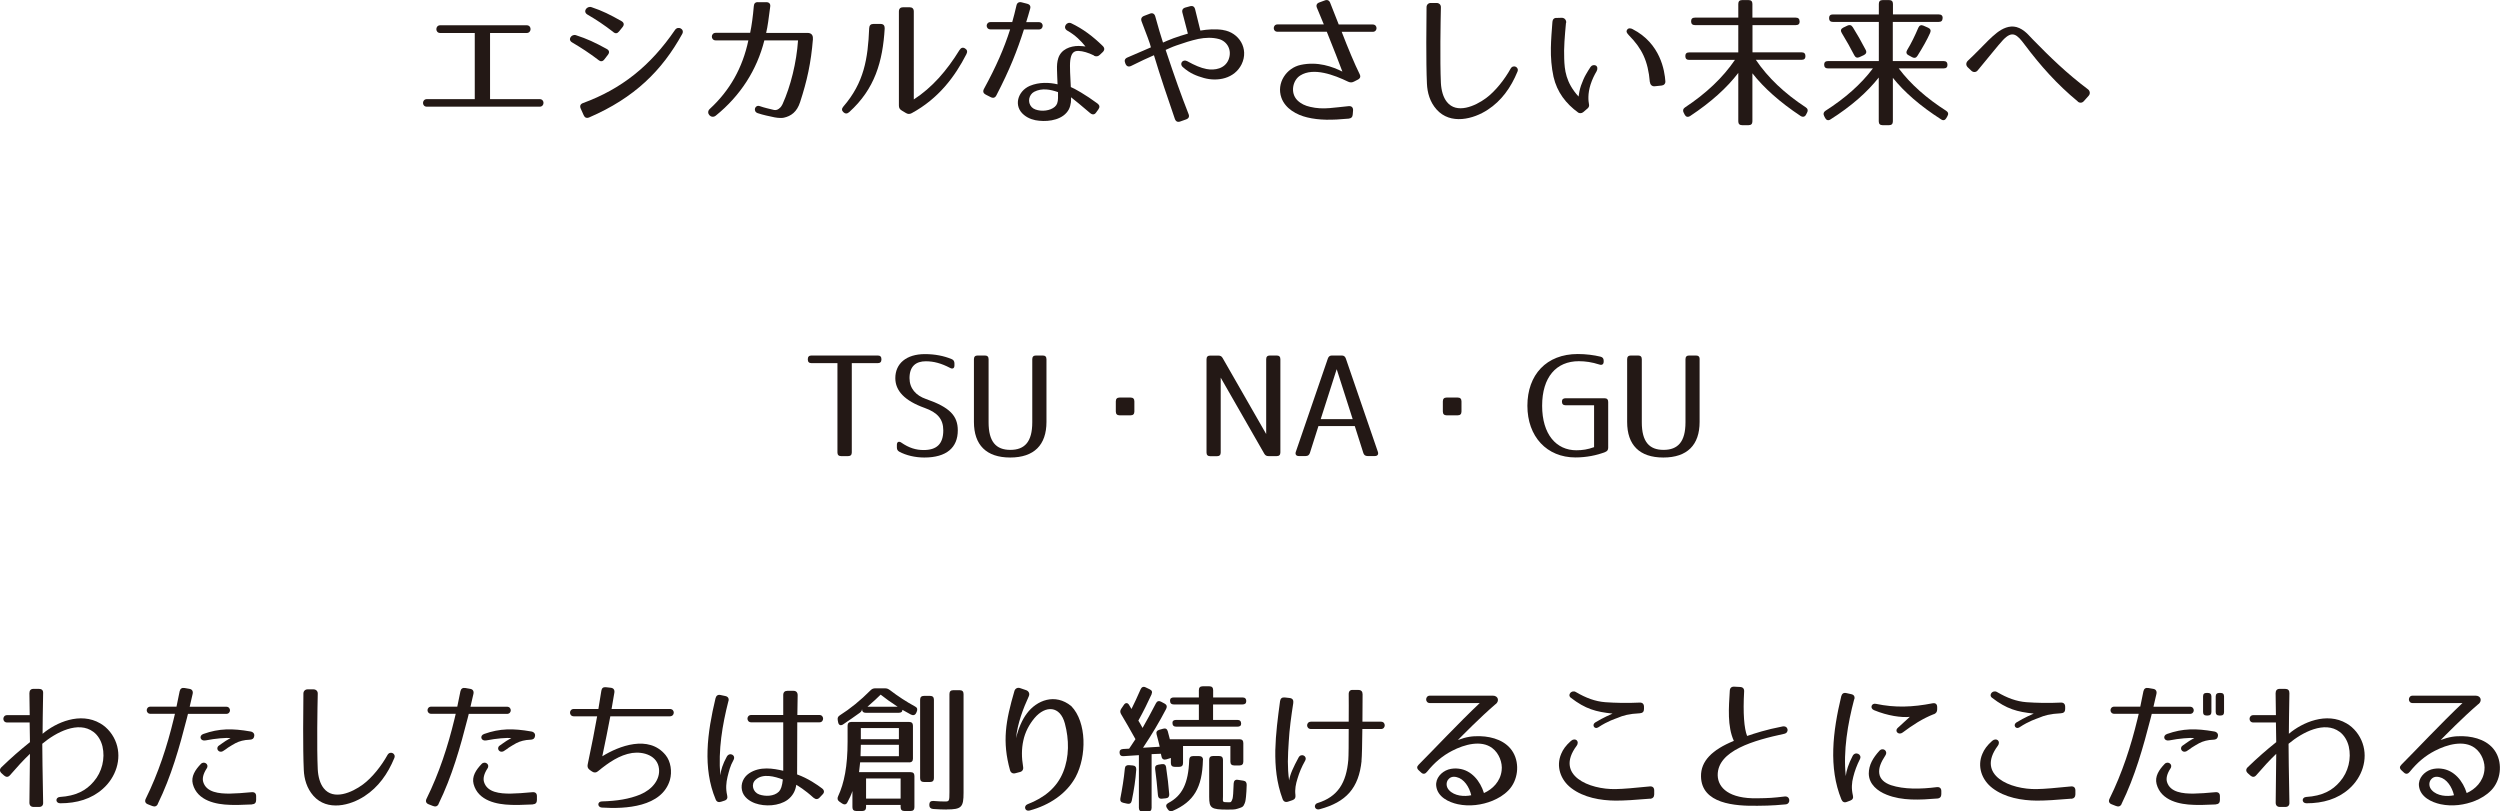 <?xml version="1.0" encoding="UTF-8"?><svg id="_レイヤー_2" xmlns="http://www.w3.org/2000/svg" viewBox="0 0 320.53 104.04"><defs><style>.cls-1{fill:#231815;}</style></defs><g id="_レイヤー_1-2"><g><path class="cls-1" d="M54.73,12.71h6.14V4.23h-4.43c-.67,0-.65-.99,0-.99h11.09c.67,0,.65,.99,0,.99h-4.7V12.71h6.36c.67,0,.65,.97,0,.97h-14.46c-.67,0-.65-.97,0-.97Z"/><path class="cls-1" d="M76.74,7.7c-1.26-.95-2.18-1.55-3.4-2.27-.61-.36-.05-1.1,.5-.92,1.44,.47,2.41,.92,3.94,1.76,.34,.18,.4,.45,.16,.76l-.45,.58c-.22,.29-.47,.32-.76,.09Zm-1.98,5.51c4.9-1.8,8.62-4.74,11.79-9.38,.4-.56,1.26-.09,.92,.52-2.59,4.7-6.12,8.19-11.92,10.7-.34,.14-.58,.04-.72-.29l-.38-.85c-.14-.32-.04-.58,.31-.7Zm3.87-9.11c-1.24-.95-2.14-1.55-3.31-2.23-.65-.38-.07-1.15,.52-.95,1.4,.47,2.36,.95,3.83,1.78,.32,.18,.4,.45,.16,.76l-.45,.56c-.23,.29-.47,.32-.76,.09Z"/><path class="cls-1" d="M104.23,4.99c-.25,3.1-.76,5.38-1.64,8.08-.41,1.3-1.19,1.82-2.09,2.02-.2,.05-.7,.05-1.17-.04-.74-.16-1.44-.29-2.18-.54-.65-.22-.36-1.13,.27-.9,.56,.2,1.21,.34,1.82,.49,.29,.04,.5,0,.85-.36,.05-.07,.16-.2,.25-.4,1.03-2.29,1.78-5.29,1.98-8.16h-4.32c-.95,3.78-3.06,7.09-6.23,9.65-.59,.47-1.33-.34-.77-.86,2.59-2.38,4.21-5.29,4.95-8.79h-4.18c-.67,0-.67-.97,0-.97h4.41c.2-.95,.36-2.14,.47-3.44,.02-.34,.22-.52,.56-.49h1.04c.38,0,.56,.23,.5,.59-.2,1.53-.32,2.52-.52,3.35h5.29c.49,0,.74,.27,.7,.76Z"/><path class="cls-1" d="M113.43,3.63c-.25,4.25-1.26,7.78-4.56,10.75-.25,.23-.52,.22-.74,0-.23-.22-.23-.45,0-.72,2.65-3.06,3.15-6.12,3.31-10.05,.02-.36,.2-.54,.54-.54h.92c.36,0,.54,.2,.52,.56Zm1.82,9.9V1.47c0-.36,.2-.54,.54-.54h.83c.34,0,.54,.18,.54,.54V12.75c2.36-1.53,4.23-3.69,5.85-6.32,.2-.31,.43-.4,.72-.22,.27,.16,.34,.41,.18,.72-1.48,2.9-3.58,5.71-7.02,7.58-.27,.14-.49,.13-.74-.02l-.52-.31c-.27-.16-.38-.34-.38-.65Z"/><path class="cls-1" d="M127.75,12.22c-.16,.32-.41,.4-.74,.23l-.63-.32c-.31-.16-.4-.41-.22-.74,1.57-2.88,2.57-5.17,3.35-7.62h-2.5c-.68,0-.67-.94,0-.94h2.77c.2-.67,.36-1.37,.54-2.12,.07-.34,.31-.5,.67-.41l.7,.18c.36,.09,.49,.32,.38,.67-.16,.59-.34,1.17-.5,1.69h1.62c.67,0,.65,.94,0,.94h-1.91c-.86,2.7-1.82,5.15-3.53,8.44Zm12.51-5.11c-.74-.36-1.42-.56-1.96-.58-.7-.04-.97,.38-1.08,1.21-.05,.41-.04,.94-.02,1.53,.02,.56,.05,1.21,.09,1.89,.43,.16,1.94,1.01,3.42,2.11,.29,.22,.32,.47,.11,.76l-.29,.4c-.2,.29-.47,.31-.76,.07-1.13-.97-1.93-1.62-2.45-2.03,0,.22,0,.43-.02,.65-.04,.29-.11,.59-.25,.88-.7,1.33-2.48,1.62-3.82,1.48-.61-.05-1.35-.25-1.94-.74-1.4-1.13-.81-3.06,.74-3.73,1.19-.5,2.5-.45,3.56-.2-.02-.72-.07-1.33-.07-1.85-.02-.58,.02-1.06,.16-1.49,.36-1.15,1.53-1.58,2.63-1.58,.25,0,.7,.05,.86,.07-.54-.68-1.3-1.46-2.32-2.03-.67-.38-.09-1.22,.49-.95,1.51,.72,2.77,1.67,4.05,2.92,.25,.25,.25,.52,0,.77l-.38,.36c-.23,.22-.47,.25-.76,.11Zm-7.67,4.66c-.67,.36-.9,1.33-.32,1.96,.25,.27,.67,.4,1.13,.45,.92,.09,1.91-.27,2.14-.92,.07-.2,.11-.43,.11-.68v-.77c-.97-.34-2.07-.56-3.06-.04Z"/><path class="cls-1" d="M156.81,3.85c2.05,.31,3.35,2.39,2.38,4.39-.92,1.85-3.08,2.25-4.84,1.76-.94-.27-1.78-.58-2.7-1.4-.49-.43,0-1.06,.56-.76,1.01,.56,1.73,.86,2.48,1.01,1.06,.2,2.36-.04,2.83-1.21,.47-1.21-.16-2.32-1.22-2.63-.85-.23-1.75-.2-2.66-.02-.92,.2-1.85,.5-2.79,.83-.49,.16-1.26,.52-1.4,.58,1.22,3.66,1.98,5.78,2.94,8.23,.13,.32,.02,.56-.32,.68l-.76,.27c-.32,.11-.56,0-.68-.34-.94-2.74-1.84-5.37-2.68-8.16-.83,.36-1.76,.79-2.92,1.37-.32,.16-.58,.07-.72-.25l-.05-.13c-.13-.31-.04-.56,.29-.7,1.26-.56,2.25-.95,3.01-1.3-.07-.4-.61-1.8-1.19-3.31-.13-.34-.02-.59,.31-.72l.76-.29c.32-.13,.58,0,.68,.36,.4,1.44,.7,2.48,.99,3.35,.14-.07,.86-.38,1.35-.56,.58-.2,1.19-.41,1.84-.59l-.7-2.68c-.09-.34,.05-.58,.4-.67l.58-.16c.34-.09,.56,.04,.65,.4l.67,2.72c.95-.16,1.94-.23,2.97-.07Z"/><path class="cls-1" d="M174.32,9.49c.16,.31,.09,.56-.23,.72l-.49,.25c-.25,.13-.47,.14-.74,.02-1.82-.88-4.45-1.87-6.14-.81-.97,.59-1.33,2.21-.4,3.17,.47,.47,1.03,.72,1.66,.86,.83,.2,1.62,.23,2.49,.16,.72-.05,1.44-.16,2.43-.25,.38-.04,.59,.16,.58,.52l-.04,.52c-.02,.34-.18,.52-.52,.56-2.18,.2-3.76,.22-5.33-.16-1.33-.32-2.79-1.1-3.3-2.52-.67-1.89,.65-3.82,2.47-4.21,2.2-.47,4.09,.23,5.35,.86-.31-.86-1.17-3.04-2-5.11h-6.32c-.65,0-.63-.94,0-.94h5.94c-.36-.85-.67-1.6-.88-2.12-.14-.32-.04-.58,.31-.7l.68-.25c.32-.13,.58-.02,.7,.29l1.1,2.79h4.36c.65,0,.65,.94,0,.94h-3.98c.79,2.05,1.67,4.16,2.3,5.42Z"/><path class="cls-1" d="M184.74,.95c-.04,1.71-.13,6.88,0,9.69,.05,.94,.29,1.84,.77,2.43,1.24,1.57,3.6,.56,5.02-.49,1.19-.88,2.38-2.39,3.15-3.78,.32-.58,1.12-.2,.88,.38-.85,2.07-2.07,3.75-3.8,4.88-1.84,1.22-4.79,1.98-6.57-.02-.87-.97-1.19-2.18-1.24-3.31-.13-2.75-.07-8.1-.05-9.81,0-.31,.23-.54,.54-.54h.74c.34,0,.58,.23,.56,.58Z"/><path class="cls-1" d="M200.78,2.91c-.16,1.75-.29,3.19-.23,4.63,.05,1.39,.18,3.02,1.84,4.84,.05-.41,.14-.88,.31-1.4,.22-.59,.4-1.04,.65-1.46,.18-.32,.36-.61,.58-.94,.16-.23,.43-.29,.68-.18,.22,.14,.25,.45,.09,.74-.29,.49-.56,1.04-.77,1.69-.38,1.19-.29,2.11-.2,2.56,.04,.18-.02,.36-.16,.49l-.61,.52c-.2,.14-.43,.14-.61,.04-1.58-1.15-2.72-2.63-3.17-4.59-.27-1.24-.36-2.48-.34-3.71,.02-1.08,.11-2.2,.2-3.35,.02-.31,.23-.52,.54-.49l.65-.02c.36,0,.59,.27,.58,.63Zm10.75,7.62c-.23-2.75-1.03-4.32-2.66-5.98-.29-.31-.43-.5-.23-.77,.16-.23,.52-.14,.67-.05,3.6,1.84,4.12,5.37,4.21,6.7,.02,.31-.2,.52-.5,.54l-.86,.09c-.34,.04-.59-.2-.61-.52Z"/><path class="cls-1" d="M230.74,2.75c0,.31-.16,.47-.49,.47h-5.56v3.49h6.3c.32,0,.49,.16,.49,.49,0,.31-.16,.47-.49,.47h-5.87c1.55,2.29,3.67,4.3,6.41,6.1,.25,.16,.31,.4,.16,.67l-.14,.27c-.14,.27-.4,.34-.69,.16-2.68-1.78-4.73-3.62-6.18-5.47v6.16c0,.32-.16,.49-.49,.49h-.83c-.32,0-.49-.16-.49-.49v-6.21c-1.46,1.91-3.49,3.75-6.18,5.53-.29,.18-.54,.11-.68-.16l-.14-.27c-.14-.27-.09-.5,.16-.67,2.72-1.8,4.86-3.82,6.41-6.1h-5.87c-.32,0-.49-.16-.49-.49,0-.31,.16-.47,.49-.47h6.3V3.22h-5.56c-.32,0-.49-.16-.49-.49,0-.31,.16-.47,.49-.47h5.56V.5c0-.32,.16-.49,.49-.49h.83c.32,0,.49,.16,.49,.49v1.76h5.56c.32,0,.49,.16,.49,.49Z"/><path class="cls-1" d="M249.06,2.34c0,.31-.16,.47-.49,.47h-5.89V7.83h6.52c.32,0,.49,.16,.49,.49,0,.29-.16,.45-.49,.45h-5.76c1.53,2.03,3.58,3.84,6.09,5.44,.25,.16,.32,.4,.16,.67l-.14,.25c-.16,.29-.4,.36-.67,.18-2.7-1.73-4.75-3.53-6.19-5.33v5.58c0,.32-.16,.49-.49,.49h-.83c-.32,0-.49-.16-.49-.49v-5.62c-1.46,1.85-3.49,3.66-6.19,5.37-.27,.18-.52,.11-.67-.16l-.14-.27c-.14-.27-.09-.5,.16-.67,2.5-1.6,4.56-3.4,6.09-5.44h-5.76c-.32,0-.49-.16-.49-.49,0-.29,.16-.45,.49-.45h6.52V2.81h-5.89c-.32,0-.49-.16-.49-.49,0-.31,.16-.47,.49-.47h5.89V.5c0-.32,.16-.49,.49-.49h.83c.32,0,.49,.16,.49,.49V1.85h5.89c.32,0,.49,.16,.49,.49Zm-11.52,1.13c.54,.86,1.1,1.84,1.66,2.92,.16,.29,.07,.52-.22,.67l-.58,.27c-.29,.13-.5,.05-.65-.23-.49-.95-1.04-1.93-1.62-2.88-.18-.29-.11-.52,.18-.67l.56-.27c.27-.13,.5-.07,.67,.2Zm9.94,.72c-.4,.9-.95,1.87-1.64,2.97-.16,.27-.4,.32-.67,.18l-.49-.27c-.27-.14-.32-.38-.16-.65,.52-.85,.99-1.82,1.44-2.88,.13-.29,.36-.38,.65-.25l.61,.27c.29,.13,.38,.36,.25,.63Z"/><path class="cls-1" d="M266.41,13.02c-2.7-2.23-4.79-4.59-6.82-7.29-.99-1.33-1.58-1.87-2.79-.59-.54,.56-2.29,2.77-3.24,3.89-.22,.27-.58,.27-.83,.02l-.45-.43c-.25-.25-.23-.59,.02-.83,.45-.41,.95-.92,1.42-1.39,1.01-1.01,1.44-1.51,2.32-2.21,.68-.52,1.57-.97,2.5-.72,.5,.14,.92,.43,1.24,.72,.18,.16,.32,.31,.47,.47,.14,.14,.29,.29,.41,.43,2.18,2.23,4.29,4.29,7.04,6.36,.27,.2,.32,.58,.09,.83l-.63,.7c-.2,.23-.52,.25-.76,.05Z"/><path class="cls-1" d="M113.01,46.05v.04c0,.31-.16,.47-.47,.47h-3.33v11.45c0,.31-.16,.47-.47,.47h-.9c-.31,0-.47-.16-.47-.47v-11.45h-3.33c-.31,0-.47-.16-.47-.47v-.04c0-.31,.16-.47,.47-.47h8.5c.31,0,.47,.16,.47,.47Z"/><path class="cls-1" d="M115.56,56.75c.99,.68,1.87,.95,2.86,.95,1.66,0,2.52-.76,2.52-2.52,0-1.46-.76-2.3-2.39-2.88-2.57-.92-3.76-2.2-3.76-3.82,0-1.85,1.39-3.08,3.8-3.08,1.26,0,2.45,.23,3.44,.65,.23,.09,.34,.29,.34,.54v.27c0,.36-.23,.49-.56,.31-1.13-.59-2.09-.85-3.11-.85-1.24,0-2.09,.61-2.09,2.16,0,1.31,.81,2.23,2.12,2.68,3.06,1.06,4.07,2.16,4.07,4.02,0,2.2-1.44,3.48-4.29,3.48-1.17,0-2.32-.27-3.2-.74-.23-.13-.32-.29-.32-.56v-.32c0-.4,.25-.5,.58-.29Z"/><path class="cls-1" d="M134.17,46.05v8.05c0,2.94-1.58,4.56-4.65,4.56s-4.65-1.62-4.65-4.56v-8.05c0-.31,.16-.47,.47-.47h.94c.31,0,.47,.16,.47,.47v8.1c0,2.48,.95,3.53,2.79,3.53s2.81-1.04,2.81-3.53v-8.1c0-.31,.16-.47,.47-.47h.88c.31,0,.47,.16,.47,.47Z"/><path class="cls-1" d="M144.95,53.25h-1.4c-.32,0-.49-.16-.49-.49v-1.3c0-.32,.16-.49,.49-.49h1.4c.32,0,.49,.16,.49,.49v1.3c0,.32-.16,.49-.49,.49Z"/><path class="cls-1" d="M164.16,46.05v11.96c0,.31-.16,.47-.47,.47h-1.04c-.27,0-.43-.09-.56-.32l-5.58-9.74v9.6c0,.31-.16,.47-.47,.47h-.88c-.31,0-.47-.16-.47-.47v-11.96c0-.31,.16-.47,.47-.47h1.04c.27,0,.43,.09,.56,.32l5.58,9.74v-9.6c0-.31,.16-.47,.47-.47h.88c.31,0,.47,.16,.47,.47Z"/><path class="cls-1" d="M172.55,45.96l4.11,11.97c.11,.32-.04,.54-.38,.54h-.94c-.29,0-.45-.13-.54-.38l-1.1-3.46h-4.66l-1.1,3.46c-.09,.25-.25,.38-.54,.38h-.88c-.34,0-.49-.22-.38-.54l4.11-11.97c.09-.25,.25-.38,.52-.38h1.26c.27,0,.43,.13,.52,.38Zm.88,7.78l-2.05-6.41-2.05,6.41h4.1Z"/><path class="cls-1" d="M186.89,53.25h-1.41c-.32,0-.49-.16-.49-.49v-1.3c0-.32,.16-.49,.49-.49h1.41c.32,0,.49,.16,.49,.49v1.3c0,.32-.16,.49-.49,.49Z"/><path class="cls-1" d="M205.83,57.95c-1.1,.43-2.45,.7-3.84,.7-3.67,0-6.16-2.67-6.16-6.63s2.43-6.63,6.46-6.63c1.04,0,2.05,.13,2.92,.34,.27,.07,.4,.23,.4,.52v.11c0,.34-.2,.49-.54,.38-.97-.31-1.8-.43-2.65-.43-2.88,0-4.7,2.03-4.7,5.71s1.82,5.71,4.39,5.71c.77,0,1.48-.11,2.27-.4v-5.37h-3.65c-.31,0-.47-.16-.47-.47,0-.29,.16-.43,.47-.43h4.99c.31,0,.47,.16,.47,.47v5.87c0,.27-.11,.45-.36,.54Z"/><path class="cls-1" d="M217.91,46.05v8.05c0,2.94-1.58,4.56-4.65,4.56s-4.64-1.62-4.64-4.56v-8.05c0-.31,.16-.47,.47-.47h.94c.31,0,.47,.16,.47,.47v8.1c0,2.48,.95,3.53,2.79,3.53s2.81-1.04,2.81-3.53v-8.1c0-.31,.16-.47,.47-.47h.88c.31,0,.47,.16,.47,.47Z"/><path class="cls-1" d="M5.53,88.86c-.04,1.73-.07,4.75-.07,5.22,1.73-1.46,4.84-2.83,7.4-1.33,.94,.54,1.69,1.49,2.05,2.54,.72,2.07-.07,4.39-1.73,5.85-1.46,1.3-3.33,1.85-5.46,1.85-.63,0-.65-.77-.04-.81,2.07-.13,3.37-.83,4.34-1.98,1.06-1.22,1.48-2.95,1.12-4.5-.18-.74-.58-1.44-1.17-1.87-1.93-1.44-4.77,.04-6.55,1.53,0,.25,.04,4.61,.11,7.54,.02,.36-.18,.56-.52,.56h-.7c-.34,0-.54-.2-.54-.54l.07-6.27c-.9,.86-1.6,1.64-2.56,2.74-.23,.27-.49,.27-.76,.04l-.32-.29c-.27-.25-.27-.52-.02-.77,1.33-1.28,2.34-2.16,3.66-3.22l-.04-2.52H.91c-.65,0-.63-.94,0-.94H3.81c-.02-1.03-.02-2.07-.04-2.81,0-.36,.18-.56,.52-.56h.7c.36,0,.56,.18,.54,.54Z"/><path class="cls-1" d="M20.24,103.07c-.14,.31-.4,.4-.72,.27l-.56-.22c-.34-.13-.43-.4-.27-.72,1.62-3.28,2.74-6.73,3.58-10.21l.16-.67h-3.13c-.65,0-.65-.92,0-.92h3.33l.4-1.96c.07-.34,.29-.49,.63-.43l.63,.11c.34,.05,.49,.31,.41,.65l-.38,1.64h4.68c.65,0,.65,.92,0,.92h-4.9l-.14,.56c-.95,3.71-2,7.44-3.73,10.98Zm12.06,.07c-1.35,.05-2.11,.09-2.84,.05-1.71-.05-4.16-.49-4.74-2.67-.25-.97,.31-1.82,1.03-2.57,.41-.43,1.1,.04,.76,.56-.47,.72-.59,1.3-.45,1.76,.41,1.33,2.03,1.49,3.4,1.48,.88-.02,1.6-.07,2.79-.18,.38-.04,.59,.14,.59,.5v.5c0,.36-.18,.54-.54,.56Zm-2.75-8.52c-.59-.04-1.89,.05-3.2,.31-.7,.13-.88-.63-.27-.83,2.03-.72,3.71-.72,6.01-.32,.34,.04,.58,.29,.5,.61-.05,.32-.27,.45-.59,.45-.68,.02-1.31,.18-1.82,.45-.32,.18-.63,.36-.94,.56-.2,.14-.4,.31-.68,.47-.52,.27-.97-.38-.5-.72l.41-.29c.27-.2,.59-.41,1.08-.68Z"/><path class="cls-1" d="M40.74,88.95c-.04,1.71-.13,6.88,0,9.69,.05,.94,.29,1.84,.77,2.43,1.24,1.57,3.6,.56,5.02-.49,1.19-.88,2.38-2.39,3.15-3.78,.32-.58,1.12-.2,.88,.38-.85,2.07-2.07,3.75-3.8,4.88-1.84,1.22-4.79,1.98-6.57-.02-.86-.97-1.19-2.18-1.24-3.31-.13-2.75-.07-8.1-.05-9.81,0-.31,.23-.54,.54-.54h.74c.34,0,.58,.23,.56,.58Z"/><path class="cls-1" d="M56.24,103.07c-.14,.31-.4,.4-.72,.27l-.56-.22c-.34-.13-.43-.4-.27-.72,1.62-3.28,2.74-6.73,3.58-10.21l.16-.67h-3.13c-.65,0-.65-.92,0-.92h3.33l.4-1.96c.07-.34,.29-.49,.63-.43l.63,.11c.34,.05,.49,.31,.41,.65l-.38,1.64h4.68c.65,0,.65,.92,0,.92h-4.9l-.14,.56c-.95,3.71-2,7.44-3.73,10.98Zm12.06,.07c-1.35,.05-2.11,.09-2.84,.05-1.71-.05-4.16-.49-4.74-2.67-.25-.97,.31-1.82,1.03-2.57,.41-.43,1.1,.04,.76,.56-.47,.72-.59,1.3-.45,1.76,.41,1.33,2.03,1.49,3.4,1.48,.88-.02,1.6-.07,2.79-.18,.38-.04,.59,.14,.59,.5v.5c0,.36-.18,.54-.54,.56Zm-2.75-8.52c-.59-.04-1.89,.05-3.2,.31-.7,.13-.88-.63-.27-.83,2.03-.72,3.71-.72,6.01-.32,.34,.04,.58,.29,.5,.61-.05,.32-.27,.45-.59,.45-.68,.02-1.31,.18-1.82,.45-.32,.18-.63,.36-.94,.56-.2,.14-.4,.31-.68,.47-.52,.27-.97-.38-.5-.72l.41-.29c.27-.2,.59-.41,1.08-.68Z"/><path class="cls-1" d="M77.23,96.96c2.11-1.31,5.94-2.79,8.1-.16,.68,.83,.86,2.14,.56,3.21-1.03,3.46-5.69,3.73-8.73,3.53-.58-.04-.61-.77,0-.79,1.94-.05,3.53-.31,4.92-.88,1.55-.65,2.57-1.93,2.41-3.31-.18-1.67-1.96-2.23-3.44-2.02-1.62,.25-3.04,1.24-4.38,2.34-.23,.2-.49,.22-.76,.04l-.29-.2c-.25-.18-.34-.41-.27-.72,.52-2.45,.92-4.52,1.21-6.16h-2.99c-.65,0-.65-.94,0-.94h3.15c.18-1.06,.31-1.85,.38-2.34,.05-.34,.25-.49,.59-.45l.63,.07c.34,.04,.5,.27,.45,.61-.07,.47-.2,1.21-.36,2.11h7.47c.68,0,.67,.94,0,.94h-7.63c-.29,1.53-.65,3.35-1.03,5.13Z"/><path class="cls-1" d="M93.39,89.89c-.79,3.1-1.31,6.25-1.04,9.51,.07-.63,.31-1.44,.83-2.38,.36-.65,1.22-.2,.86,.43-.43,.77-.56,1.37-.76,2.14-.18,.76-.25,1.51-.05,2.38,.09,.34-.02,.58-.34,.68l-.43,.14c-.32,.11-.58,.02-.7-.29-1.69-4.02-1.08-8.55-.02-12.98,.09-.34,.31-.49,.65-.41l.61,.13c.34,.07,.49,.31,.4,.65Zm10.91,12.39c-1.1-1.01-2.02-1.55-2.21-1.66-.09,.74-.45,1.44-1.13,1.94-1.1,.79-2.88,.88-4.14,.43-.7-.25-1.51-.79-1.69-1.67-.18-.83,.18-1.67,.9-2.16,1.4-.95,3.13-.63,4.39-.34v-6.21h-4.1c-.65,0-.65-.94,0-.94h4.1v-2.56c0-.36,.2-.54,.54-.54h.77c.34,0,.54,.2,.54,.56-.02,.97-.04,1.8-.04,2.54h2.83c.63,0,.63,.94,0,.94h-2.84c-.02,2.72-.02,4.12-.02,6.68,1.4,.5,2.59,1.33,3.21,1.8,.29,.23,.31,.52,.05,.77l-.38,.4c-.23,.25-.5,.25-.77,.02Zm-6.99-.43c.81,.29,1.94,.27,2.56-.36,.25-.27,.41-.7,.5-1.55-1.03-.38-2.56-.83-3.51,.05-.61,.56-.32,1.58,.45,1.85Z"/><path class="cls-1" d="M116.56,97.74h-6.28l-.14,1.26h6.61c.32,0,.49,.16,.49,.49v4c0,.32-.16,.49-.49,.49h-.79c-.32,0-.49-.16-.49-.49v-.29h-4.43v.29c0,.32-.16,.49-.49,.49h-.77c-.32,0-.49-.16-.49-.49v-2.07c-.16,.49-.38,.97-.65,1.46-.14,.29-.4,.32-.67,.14l-.36-.25c-.23-.16-.29-.4-.16-.67,.79-1.69,1.22-3.87,1.22-7.02v-2.03c0-.32,.16-.49,.49-.49h7.4c.32,0,.49,.16,.49,.49v4.21c0,.32-.16,.49-.49,.49Zm-2.5-9.29c1.08,.83,2.16,1.53,3.28,2.14,.27,.14,.32,.36,.2,.65l-.07,.16c-.13,.29-.38,.36-.67,.22-.47-.25-.83-.47-1.1-.61,0,.25-.16,.38-.49,.38h-4.2c-.32,0-.49-.16-.49-.49,0,.2-.09,.34-.29,.49-.54,.4-1.51,1.06-2.14,1.49-.31,.2-.56,.09-.63-.27l-.05-.27c-.05-.29,.02-.47,.27-.63,1.31-.83,2.63-1.89,3.94-3.21,.18-.18,.36-.25,.61-.25h1.21c.25,0,.41,.05,.61,.2Zm-3.73,8.5h4.92v-1.46h-4.88c0,.32-.02,.79-.04,1.46Zm4.92-3.6h-4.88v1.42h4.88v-1.42Zm.22,6.46h-4.43v2.58h4.43v-2.58Zm-2.56-10.75c-.38,.38-.94,.9-1.69,1.55h3.87c-.83-.54-1.57-1.06-2.18-1.55Zm6.34,11.2h-.79c-.32,0-.49-.16-.49-.49v-10.06c0-.32,.16-.49,.49-.49h.79c.32,0,.49,.16,.49,.49v10.06c0,.32-.16,.49-.49,.49Zm2.12,3.53c-.45,0-1.08-.02-1.73-.07-.31-.02-.49-.2-.49-.49v-.05c0-.34,.16-.5,.5-.49,.58,.05,1.12,.07,1.49,.07,.56,0,.59-.04,.59-1.19v-12.59c0-.32,.16-.49,.49-.49h.83c.32,0,.49,.16,.49,.49v12.66c0,1.85-.25,2.14-2.18,2.14Z"/><path class="cls-1" d="M131.91,89.26c-.72,1.57-1.46,3.49-1.64,5.38,.31-1.28,.79-2.38,1.39-3.17,1.26-1.69,3.62-2.63,5.69-.94,2,2.07,1.98,6.43,.56,9.09-1.15,2.12-3.31,3.6-5.91,4.3-.59,.16-.81-.59-.25-.81,2.11-.81,3.75-2.11,4.56-4.12,.79-1.94,.77-4.18,.22-6.23-.61-2.29-2.48-2.36-3.89-.7-.68,.81-1.21,1.8-1.44,2.9-.23,1.06-.23,2.14-.02,3.39,.05,.31-.11,.56-.4,.63l-.61,.16c-.31,.09-.58-.07-.67-.38-1.03-3.71-.56-6.32,.56-10.16,.09-.32,.4-.49,.72-.38l.79,.27c.32,.11,.49,.45,.34,.76Z"/><path class="cls-1" d="M147.66,88.99c-.49,1.06-1.04,2.2-1.71,3.4,.16,.23,.27,.47,.54,.94,.52-.9,1.08-1.94,1.71-3.15,.14-.29,.38-.36,.65-.22l.47,.25c.27,.14,.34,.38,.2,.67-.85,1.64-1.84,3.29-2.97,4.99l2.14-.13c-.11-.47-.25-1.04-.4-1.58-.09-.31,.04-.5,.34-.59l.5-.14c.31-.09,.5,.02,.59,.32,.07,.29,.18,.65,.27,1.03h8.93c.32,0,.49,.16,.49,.49v2.38c0,.32-.16,.49-.49,.49h-.68c-.32,0-.49-.16-.49-.49v-2h-6.07v2.18c0,.32-.16,.49-.49,.49h-.58c-.32,0-.49-.16-.49-.49v-.65l-.58,.18c-.31,.09-.54-.02-.61-.32l-.09-.4-1.19,.05v6.88c0,.32-.16,.49-.49,.49h-.65c-.32,0-.49-.16-.49-.49v-6.75l-1.98,.13c-.31,.02-.49-.14-.5-.45-.02-.29,.14-.45,.47-.47l.76-.04c.38-.56,.52-.79,.81-1.22-.67-1.22-1.3-2.29-1.85-3.22-.13-.23-.13-.45,.02-.67l.34-.5c.2-.31,.49-.31,.67,0l.31,.52c.36-.7,.74-1.55,1.17-2.52,.13-.29,.36-.4,.65-.25l.52,.25c.29,.14,.36,.34,.23,.63Zm-1.98,9.69c-.09,1.3-.29,2.61-.58,4-.07,.31-.27,.43-.58,.36l-.5-.11c-.31-.07-.43-.25-.38-.56,.23-1.19,.45-2.48,.58-3.84,.02-.31,.22-.45,.52-.43l.49,.04c.32,.02,.47,.22,.45,.54Zm3.83-.29c.18,1.19,.31,2.32,.4,3.44,.02,.31-.13,.49-.43,.52l-.5,.05c-.32,.04-.5-.14-.52-.45-.11-1.24-.22-2.38-.36-3.37-.04-.31,.09-.49,.41-.54l.45-.07c.32-.05,.5,.09,.56,.41Zm4.72-.95c-.09,3.55-1.17,5.35-3.87,6.52-.27,.11-.49,.04-.65-.22l-.09-.14c-.18-.27-.11-.5,.18-.65,1.75-.92,2.57-2.48,2.67-5.51,.02-.32,.16-.5,.49-.5h.79c.31,0,.5,.18,.49,.5Zm5.55-7.53c0,.27-.16,.41-.49,.41h-3.76v1.98h3.11c.32,0,.49,.16,.49,.49,0,.25-.16,.38-.49,.38h-7.83c-.32,0-.49-.16-.49-.49,0-.25,.16-.38,.49-.38h2.9v-1.98h-3.21c-.32,0-.49-.16-.49-.49,0-.27,.16-.41,.49-.41h3.21v-.94c0-.32,.16-.49,.49-.49h.85c.32,0,.49,.16,.49,.49v.94h3.76c.32,0,.49,.16,.49,.49Zm-2.29,12.95c.36,0,.36,.02,.54-.47,.05-.18,.11-.85,.14-1.94,.02-.34,.2-.52,.52-.47l.72,.11c.31,.05,.43,.23,.43,.54-.02,.65-.04,1.01-.09,1.53-.07,.61-.09,.72-.31,1.13-.11,.2-.38,.27-.79,.4-.32,.11-.68,.11-1.26,.11-2.11,0-2.36-.18-2.36-1.64v-4.74c0-.32,.16-.49,.49-.49h.79c.32,0,.49,.16,.49,.49v4.68c0,.72-.16,.76,.68,.76Z"/><path class="cls-1" d="M165.82,90.09c-.27,1.73-.5,3.4-.59,5.04-.05,.86-.11,1.67-.11,2.52,0,.77,.04,1.55,.16,2.41,.12-.79,.54-1.69,1.22-2.95,.32-.59,1.17-.18,.83,.43-.47,.83-.74,1.51-.97,2.27-.23,.72-.36,1.4-.27,2.12,.04,.34-.07,.56-.4,.67l-.54,.18c-.32,.11-.58,0-.7-.32-.79-2.12-.97-4.18-.94-6.27,.05-2.09,.32-4.16,.61-6.3,.05-.34,.25-.5,.59-.47l.63,.07c.36,.04,.52,.25,.47,.59Zm8.75,7.47c-.36,3.49-1.98,5.28-5.37,6.19-.67,.18-.85-.61-.27-.79,2.59-.81,3.69-2.58,3.94-5.55,.04-.5,.05-2.18,.05-3.94h-4.83c-.67,0-.67-.94,0-.94h4.83c.02-1.44,0-2.81,0-3.55,0-.36,.2-.56,.56-.52h.68c.36,0,.54,.2,.54,.56,0,.72,0,2.09-.02,3.51h2.38c.65,0,.63,.94,0,.94h-2.39c-.02,1.78-.05,3.51-.11,4.09Z"/><path class="cls-1" d="M191.76,90.27c-2.04,1.75-4.32,4.09-4.84,4.61,1.1-.41,1.82-.52,2.88-.49,1.57,.05,3.35,.59,4.21,2.09,.86,1.49,.61,3.58-.59,4.83-.65,.67-1.33,1.04-2.05,1.35-1.37,.56-2.97,.77-4.46,.45-1.15-.25-2.61-.92-2.77-2.34-.11-.99,.67-1.82,1.55-2.11,.45-.14,.92-.16,1.31-.11,1.66,.18,2.79,1.6,3.26,3.13,1.1-.49,2.11-1.48,2.27-2.9,.13-.99-.34-2.23-1.22-2.88-1.4-1.04-3.53-.47-5.13,.36-1.22,.63-2.25,1.49-3.21,2.68-.22,.29-.5,.36-.76,.11l-.27-.25c-.31-.27-.31-.5-.05-.76,1.84-1.84,5.13-5.35,7.83-7.9h-6.39c-.65,0-.63-.95,0-.95h8.07c.67,0,.88,.65,.38,1.08Zm-6.12,9.72c-.27,.41-.2,.94,.13,1.3,.7,.79,2,.86,2.86,.67-.25-1.08-.94-2.11-1.86-2.32-.5-.13-.88,0-1.13,.36Z"/><path class="cls-1" d="M211.56,102.4c-1.96,.16-3.19,.25-4.43,.25-1.91-.02-4.07-.38-5.67-1.6-1.39-1.06-1.98-2.79-1.3-4.39,.23-.56,.61-1.1,1.26-1.67,.54-.47,1.15,.04,.72,.63-2.84,3.82,1.67,5.62,4.99,5.55,1.12-.02,2.3-.14,4.38-.34,.36-.04,.58,.14,.58,.52v.49c0,.34-.18,.54-.52,.58Zm-1.31-10.95c-1.42,.07-2.16,.29-2.83,.58-.34,.14-1.26,.4-2.5,1.22-.49,.32-.88-.32-.38-.63,1.08-.65,1.95-1.01,2.21-1.13-2.12-.22-3.47-.58-5.35-2.03-.49-.38,.11-1.04,.63-.74,1.31,.77,2.5,1.21,3.78,1.31,1.28,.09,2.79,.13,4.41,.05,.36-.02,.56,.18,.56,.54v.29c0,.34-.18,.52-.54,.54Z"/><path class="cls-1" d="M223.62,88.63c-.16,2.81,0,4.77,.38,5.73,.94-.32,2.41-.81,4.54-1.22,.74-.14,.9,.79,.23,.94-3.85,.83-8.59,2.14-8.54,5.33,.04,1.62,1.5,3.01,5.06,2.94,1.51-.02,2.03-.05,3.53-.23,.72-.09,.81,.94,.13,1.01-1.75,.18-3.29,.18-3.6,.18-2.92,.05-7.2-.25-7.26-3.76-.04-1.96,1.42-3.42,4.21-4.56-.85-1.87-.65-4.27-.52-6.43,.02-.36,.22-.54,.58-.52l.76,.04c.34,.02,.52,.22,.5,.58Z"/><path class="cls-1" d="M237.73,89.65c-.83,3.13-1.42,6.64-1.08,9.85,.07-.67,.34-1.55,.88-2.58,.34-.65,1.24-.2,.94,.4-.41,.81-.67,1.53-.86,2.29-.2,.74-.25,1.51-.05,2.36,.09,.34-.02,.56-.34,.68l-.43,.16c-.32,.13-.56,.02-.7-.31-1.67-4.09-1.1-8.73-.02-13.23,.09-.34,.31-.49,.65-.41l.63,.14c.34,.07,.49,.29,.4,.65Zm10.64,12.73c-2.2,.18-4.5,.31-6.48-.49-1.15-.45-2.27-1.33-2.29-2.7,0-1.12,.54-2.02,1.35-2.92,.45-.5,1.15,0,.78,.58-.59,.9-.87,1.6-.79,2.29,.09,.76,.68,1.24,1.51,1.53,1.64,.54,3.76,.52,5.87,.25,.36-.04,.58,.14,.58,.5v.4c0,.34-.18,.54-.52,.56Zm-.43-10.82c-1.46,.58-2.68,1.37-4,2.36-.5,.38-1.1-.16-.61-.61l1.53-1.4c-1.08,.11-2.83-.13-4.59-.86-.56-.23-.34-.94,.25-.81,2.45,.52,4.7,.43,7.26-.07,.38-.07,.59,.11,.59,.49v.29c0,.32-.14,.5-.43,.63Z"/><path class="cls-1" d="M265.56,102.4c-1.96,.16-3.19,.25-4.43,.25-1.91-.02-4.07-.38-5.67-1.6-1.39-1.06-1.98-2.79-1.3-4.39,.23-.56,.61-1.1,1.26-1.67,.54-.47,1.15,.04,.72,.63-2.84,3.82,1.67,5.62,4.99,5.55,1.12-.02,2.3-.14,4.38-.34,.36-.04,.58,.14,.58,.52v.49c0,.34-.18,.54-.52,.58Zm-1.31-10.95c-1.42,.07-2.16,.29-2.83,.58-.34,.14-1.26,.4-2.5,1.22-.49,.32-.88-.32-.38-.63,1.08-.65,1.95-1.01,2.21-1.13-2.12-.22-3.47-.58-5.35-2.03-.49-.38,.11-1.04,.63-.74,1.31,.77,2.5,1.21,3.78,1.31,1.28,.09,2.79,.13,4.41,.05,.36-.02,.56,.18,.56,.54v.29c0,.34-.18,.52-.54,.54Z"/><path class="cls-1" d="M272.02,103.07c-.14,.31-.4,.4-.72,.27l-.56-.22c-.34-.13-.43-.4-.27-.72,1.62-3.28,2.74-6.73,3.58-10.21l.16-.67h-3.13c-.65,0-.65-.92,0-.92h3.33l.4-1.96c.07-.34,.29-.49,.63-.43l.63,.11c.34,.05,.49,.31,.41,.65l-.38,1.64h4.68c.65,0,.65,.92,0,.92h-4.9l-.14,.56c-.96,3.71-2,7.44-3.73,10.98Zm12.06,.07c-1.35,.05-2.11,.09-2.84,.05-1.71-.05-4.16-.49-4.74-2.67-.25-.97,.31-1.82,1.03-2.57,.41-.43,1.1,.04,.76,.56-.47,.72-.59,1.3-.45,1.76,.41,1.33,2.04,1.49,3.4,1.48,.88-.02,1.6-.07,2.79-.18,.38-.04,.59,.14,.59,.5v.5c0,.36-.18,.54-.54,.56Zm-2.75-8.52c-.59-.04-1.89,.05-3.21,.31-.7,.13-.88-.63-.27-.83,2.04-.72,3.71-.72,6.01-.32,.34,.04,.58,.29,.5,.61-.05,.32-.27,.45-.59,.45-.68,.02-1.31,.18-1.82,.45-.32,.18-.63,.36-.94,.56-.2,.14-.4,.31-.68,.47-.52,.27-.97-.38-.5-.72l.41-.29c.27-.2,.59-.41,1.08-.68Zm1.71-2.88h-.11c-.32,0-.47-.14-.47-.45v-2c0-.31,.14-.45,.47-.45h.11c.31,0,.49,.14,.49,.45v2c0,.31-.18,.45-.49,.45Zm1.64,0h-.11c-.31,0-.49-.14-.49-.45v-2c0-.31,.18-.45,.49-.45h.11c.32,0,.47,.14,.47,.45v2c0,.31-.14,.45-.47,.45Z"/><path class="cls-1" d="M293.53,88.86c-.04,1.73-.07,4.75-.07,5.22,1.73-1.46,4.84-2.83,7.4-1.33,.94,.54,1.69,1.49,2.05,2.54,.72,2.07-.07,4.39-1.73,5.85-1.46,1.3-3.33,1.85-5.46,1.85-.63,0-.65-.77-.04-.81,2.07-.13,3.37-.83,4.34-1.98,1.06-1.22,1.48-2.95,1.12-4.5-.18-.74-.58-1.44-1.17-1.87-1.93-1.44-4.77,.04-6.55,1.53,0,.25,.04,4.61,.11,7.54,.02,.36-.18,.56-.52,.56h-.7c-.34,0-.54-.2-.54-.54l.07-6.27c-.9,.86-1.6,1.64-2.56,2.74-.23,.27-.49,.27-.76,.04l-.32-.29c-.27-.25-.27-.52-.02-.77,1.33-1.28,2.34-2.16,3.66-3.22l-.04-2.52h-2.9c-.65,0-.63-.94,0-.94h2.9c-.02-1.03-.02-2.07-.04-2.81,0-.36,.18-.56,.52-.56h.7c.36,0,.56,.18,.54,.54Z"/><path class="cls-1" d="M317.76,90.27c-2.04,1.75-4.32,4.09-4.84,4.61,1.1-.41,1.82-.52,2.88-.49,1.57,.05,3.35,.59,4.21,2.09,.86,1.49,.61,3.58-.59,4.83-.65,.67-1.33,1.04-2.05,1.35-1.37,.56-2.97,.77-4.46,.45-1.15-.25-2.61-.92-2.77-2.34-.11-.99,.67-1.82,1.55-2.11,.45-.14,.92-.16,1.31-.11,1.66,.18,2.79,1.6,3.26,3.13,1.1-.49,2.11-1.48,2.27-2.9,.13-.99-.34-2.23-1.22-2.88-1.4-1.04-3.53-.47-5.13,.36-1.22,.63-2.25,1.49-3.21,2.68-.22,.29-.5,.36-.76,.11l-.27-.25c-.31-.27-.31-.5-.05-.76,1.84-1.84,5.13-5.35,7.83-7.9h-6.39c-.65,0-.63-.95,0-.95h8.07c.67,0,.88,.65,.38,1.08Zm-6.12,9.72c-.27,.41-.2,.94,.13,1.3,.7,.79,2,.86,2.86,.67-.25-1.08-.94-2.11-1.86-2.32-.5-.13-.88,0-1.13,.36Z"/></g></g></svg>